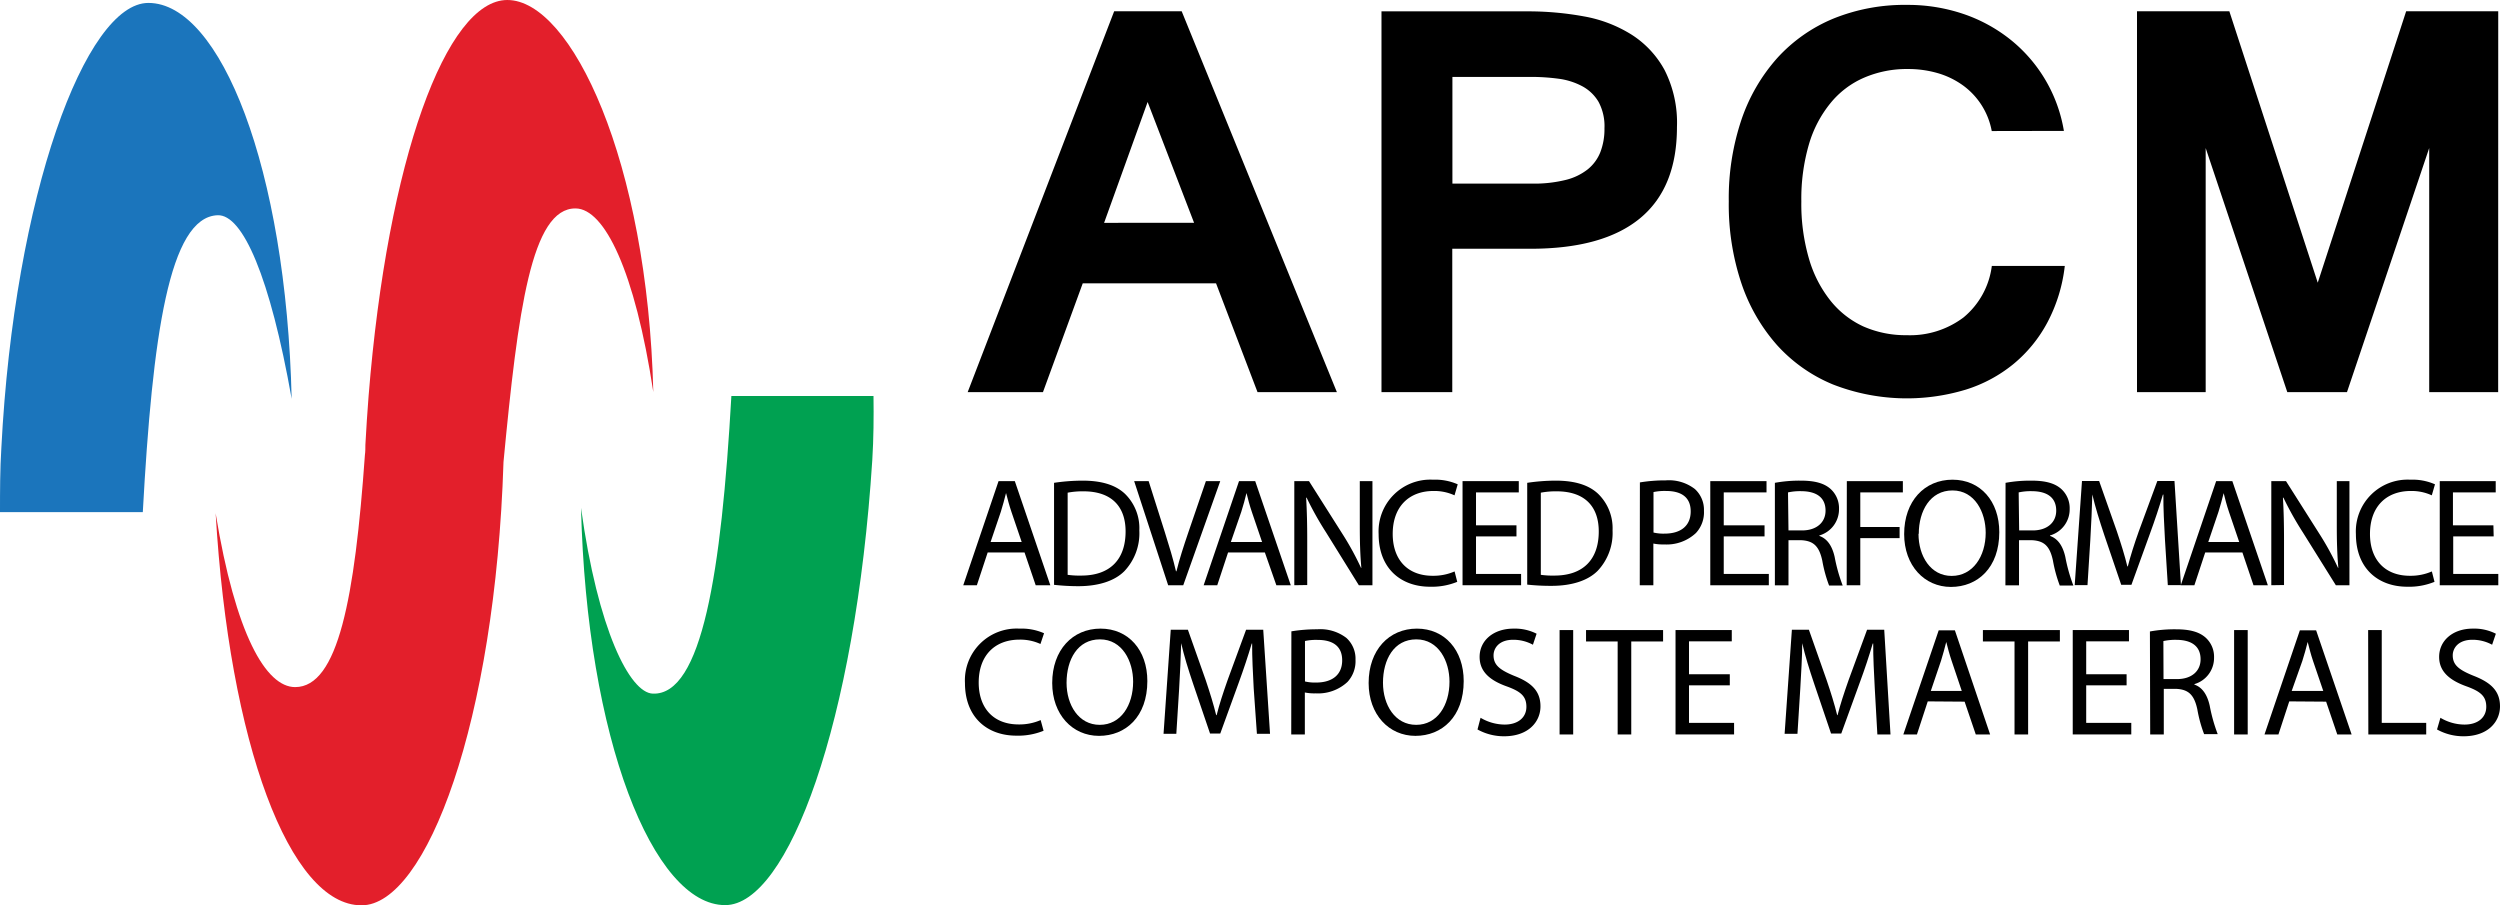 <svg xmlns="http://www.w3.org/2000/svg" viewBox="0 0 367.63 133.14"><defs><style>.cls-1{fill:#1b75bc;}.cls-2{fill:#00a151;}.cls-3{fill:#e31f2b;}</style></defs><title>Asset 1</title><g id="Layer_2" data-name="Layer 2"><g id="Layer_1-2" data-name="Layer 1"><path class="cls-1" d="M32,31.65c3.7-.14,7.72,9.09,10.89,27C42.09,24.65,32.39.43,21.82.43,12.59.43,2.11,28.68.2,65.85,0,69.06,0,72.22,0,75.31H21C22.42,49.35,24.88,31.91,32,31.65Z"/><path class="cls-2" d="M96,102c-3.39-.11-8.09-9.37-10.56-27.32.83,34,10.63,58.42,21.2,58.42,9.23,0,19.14-26.8,21.63-65.42.2-3.21.22-6.36.18-9.45H107.55C106.08,84.23,103.21,102.28,96,102Z"/><path class="cls-3" d="M74.6,0C65.65,0,57,23.38,54.2,58.26h0c-.18,2.33-.34,4.72-.47,7.15,0,.49,0,1-.07,1.5-1.49,21-3.93,34.13-10.26,34.13-4.29,0-8.77-7.73-11.69-25.56,2,33.87,10.88,57.65,21.45,57.65,9.54,0,19.67-27,20.88-65.2,2.13-22.33,4.11-37.36,10.62-37.28,4.24.06,8.71,9.19,11.41,27C95.23,23.62,84,0,74.6,0Z"/><path d="M196.59,57.66H184.92l-6.1-16h-19.6l-5.85,16H142.3l21.54-56h9.93Zm-21-24.9L168.76,15l-6.4,17.77Z"/><path d="M203.15,1.67h21.46a45.63,45.63,0,0,1,8.31.74,19.64,19.64,0,0,1,7,2.68,14.18,14.18,0,0,1,4.86,5.21,17.11,17.11,0,0,1,1.82,8.38q0,8.94-5.43,13.42t-16.11,4.48h-11.5V57.66H203.15ZM213.58,27h11.71a19.22,19.22,0,0,0,4.9-.53,8.48,8.48,0,0,0,3.29-1.57,6.15,6.15,0,0,0,1.86-2.54,9.43,9.43,0,0,0,.6-3.5,7.53,7.53,0,0,0-.87-3.88,6.16,6.16,0,0,0-2.38-2.29,10.17,10.17,0,0,0-3.48-1.11,30.38,30.38,0,0,0-4.13-.27h-11.5Z"/><path d="M292.89,19.27a10.68,10.68,0,0,0-4.24-6.72A12.15,12.15,0,0,0,285,10.77a15.53,15.53,0,0,0-4.42-.62,15.85,15.85,0,0,0-6.48,1.28,13,13,0,0,0-4.92,3.73A17.2,17.2,0,0,0,266,21.25a28.62,28.62,0,0,0-1.11,8.37A28.74,28.74,0,0,0,266,38a17.86,17.86,0,0,0,3.14,6.17A13.32,13.32,0,0,0,274,48a15.39,15.39,0,0,0,6.39,1.29,13.06,13.06,0,0,0,8.35-2.61,11.72,11.72,0,0,0,4.16-7.57h10.73a23.32,23.32,0,0,1-2.57,8.33,20.22,20.22,0,0,1-5,6.11,20.88,20.88,0,0,1-7,3.75,29.9,29.9,0,0,1-19.51-.76,22.72,22.72,0,0,1-8.25-5.81,26.38,26.38,0,0,1-5.24-9.12,36.48,36.48,0,0,1-1.84-12,36.21,36.21,0,0,1,1.86-12,26.29,26.29,0,0,1,5.29-9.1,23.07,23.07,0,0,1,8.27-5.79,27.87,27.87,0,0,1,10.83-2,25.42,25.42,0,0,1,8.19,1.31,22.84,22.84,0,0,1,6.91,3.74,21.73,21.73,0,0,1,7.93,13.48Z"/><path d="M367.36,57.66H357.22V21.77L345.13,57.66h-8.78l-12-35.89V57.66H314.25v-56h13.58l13,39.91,13-39.91h13.54Z"/><path d="M145.24,81.24l-1.59,4.82h-2l5.19-15.31h2.39l5.22,15.31H152.3l-1.64-4.82Zm5-1.54-1.5-4.41c-.34-1-.57-1.9-.8-2.79h0c-.23.91-.48,1.84-.77,2.77l-1.5,4.43Z"/><path d="M155,71a28.41,28.41,0,0,1,4.2-.32c2.84,0,4.86.66,6.2,1.91A7.06,7.06,0,0,1,167.54,78,8.1,8.1,0,0,1,165.33,84c-1.43,1.43-3.79,2.2-6.76,2.2A32.82,32.82,0,0,1,155,86Zm2,13.53a12.67,12.67,0,0,0,2,.11c4.23,0,6.52-2.36,6.52-6.49,0-3.61-2-5.9-6.2-5.9a11.66,11.66,0,0,0-2.32.2Z"/><path d="M171.78,86.06l-5-15.31h2.13l2.39,7.54c.65,2.07,1.22,3.93,1.63,5.72H173c.43-1.77,1.06-3.7,1.74-5.7l2.59-7.56h2.11L174,86.06Z"/><path d="M180.59,81.24,179,86.06h-2l5.2-15.31h2.38l5.23,15.31h-2.12L186,81.24Zm5-1.54-1.5-4.41c-.34-1-.57-1.9-.79-2.79h0c-.22.91-.47,1.84-.77,2.77L181,79.7Z"/><path d="M190.33,86.06V70.75h2.16l4.91,7.75a42.4,42.4,0,0,1,2.74,5l.05,0c-.18-2-.23-3.91-.23-6.29V70.75h1.86V86.06h-2L195,78.29a47.2,47.2,0,0,1-2.86-5.11l-.07,0c.11,1.93.16,3.76.16,6.31v6.54Z"/><path d="M214.29,85.56a9.89,9.89,0,0,1-4,.72c-4.32,0-7.56-2.72-7.56-7.74a7.61,7.61,0,0,1,8-8,8.21,8.21,0,0,1,3.63.68l-.47,1.62a7.11,7.11,0,0,0-3.09-.64c-3.59,0-6,2.29-6,6.31,0,3.75,2.15,6.16,5.88,6.16a7.81,7.81,0,0,0,3.22-.64Z"/><path d="M223,78.88h-5.95V84.4h6.63v1.66h-8.61V70.75h8.27v1.66h-6.29v4.84H223Z"/><path d="M224.58,71a28.41,28.41,0,0,1,4.2-.32c2.83,0,4.86.66,6.2,1.91A7.05,7.05,0,0,1,237.13,78a8.1,8.1,0,0,1-2.2,5.95c-1.43,1.43-3.79,2.2-6.77,2.2a32.62,32.62,0,0,1-3.58-.18Zm2,13.53a12.67,12.67,0,0,0,2,.11c4.22,0,6.52-2.36,6.52-6.49,0-3.61-2-5.9-6.2-5.9a11.59,11.59,0,0,0-2.32.2Z"/><path d="M241.15,70.94a22.73,22.73,0,0,1,3.79-.3,6.24,6.24,0,0,1,4.29,1.27,4.12,4.12,0,0,1,1.34,3.2,4.46,4.46,0,0,1-1.18,3.27,6.29,6.29,0,0,1-4.67,1.68,7,7,0,0,1-1.59-.13v6.13h-2Zm2,7.37a6.27,6.27,0,0,0,1.63.16c2.39,0,3.84-1.15,3.84-3.27s-1.43-3-3.61-3a7.75,7.75,0,0,0-1.86.16Z"/><path d="M259.48,78.88h-6V84.4h6.63v1.66h-8.61V70.75h8.27v1.66h-6.29v4.84h6Z"/><path d="M261,71a20.12,20.12,0,0,1,3.8-.32c2.11,0,3.47.39,4.42,1.25a3.81,3.81,0,0,1,1.21,2.9,4,4,0,0,1-2.89,3.91v.07c1.18.41,1.89,1.5,2.25,3.09a24.33,24.33,0,0,0,1.18,4.2h-2a20,20,0,0,1-1-3.66c-.46-2.11-1.28-2.9-3.07-3H263v6.63h-2Zm2,7h2c2.11,0,3.45-1.16,3.45-2.91,0-2-1.43-2.84-3.52-2.86a8.21,8.21,0,0,0-2,.18Z"/><path d="M271.58,70.75h8.24v1.66h-6.26V77.5h5.78v1.63h-5.78v6.93h-2Z"/><path d="M294,78.25c0,5.26-3.21,8.06-7.11,8.06s-6.88-3.14-6.88-7.77c0-4.86,3-8,7.11-8S294,73.71,294,78.25Zm-11.88.25c0,3.27,1.77,6.19,4.88,6.19S292,81.81,292,78.34c0-3-1.59-6.22-4.88-6.22S282.16,75.14,282.16,78.5Z"/><path d="M294.92,71a20.08,20.08,0,0,1,3.79-.32c2.12,0,3.48.39,4.43,1.25a3.81,3.81,0,0,1,1.21,2.9,4,4,0,0,1-2.89,3.91v.07c1.18.41,1.89,1.5,2.25,3.09a24.33,24.33,0,0,0,1.18,4.2h-2a20.55,20.55,0,0,1-1-3.66c-.45-2.11-1.27-2.9-3.06-3H296.9v6.63h-2Zm2,7h2c2.11,0,3.45-1.16,3.45-2.91,0-2-1.43-2.84-3.52-2.86a8.21,8.21,0,0,0-2,.18Z"/><path d="M318.36,79.34c-.12-2.14-.25-4.7-.23-6.61h-.07c-.52,1.79-1.16,3.7-1.93,5.81L313.43,86h-1.5l-2.48-7.29c-.72-2.16-1.34-4.14-1.77-6h0c-.05,1.91-.16,4.47-.3,6.77l-.41,6.56h-1.88l1.07-15.31h2.52l2.61,7.41c.63,1.88,1.16,3.56,1.54,5.15h.07c.39-1.54.93-3.23,1.61-5.15l2.73-7.41h2.52l.95,15.31h-1.93Z"/><path d="M324.28,81.24l-1.59,4.82h-2l5.2-15.31h2.38l5.22,15.31h-2.11l-1.63-4.82Zm5-1.54-1.5-4.41c-.34-1-.57-1.9-.79-2.79H327c-.23.91-.48,1.84-.77,2.77l-1.5,4.43Z"/><path d="M334,86.06V70.75h2.16l4.91,7.75a42.4,42.4,0,0,1,2.74,5l.05,0c-.18-2-.23-3.91-.23-6.29V70.75h1.86V86.06h-2l-4.85-7.77a47.2,47.2,0,0,1-2.86-5.11l-.07,0c.11,1.93.16,3.76.16,6.31v6.54Z"/><path d="M358,85.56a9.89,9.89,0,0,1-4,.72c-4.32,0-7.56-2.72-7.56-7.74a7.61,7.61,0,0,1,8-8,8.21,8.21,0,0,1,3.63.68l-.47,1.62a7.11,7.11,0,0,0-3.09-.64c-3.59,0-6,2.29-6,6.31,0,3.75,2.15,6.16,5.88,6.16a7.81,7.81,0,0,0,3.22-.64Z"/><path d="M366.7,78.88h-5.95V84.4h6.63v1.66h-8.61V70.75H367v1.66h-6.29v4.84h5.95Z"/><path d="M153.46,107.46a9.89,9.89,0,0,1-4,.72c-4.32,0-7.56-2.72-7.56-7.74a7.61,7.61,0,0,1,8-8,8.25,8.25,0,0,1,3.63.68L153,94.7a7.06,7.06,0,0,0-3.08-.64c-3.59,0-6,2.29-6,6.31,0,3.75,2.16,6.16,5.88,6.16a7.86,7.86,0,0,0,3.23-.64Z"/><path d="M168.72,100.15c0,5.26-3.2,8.06-7.11,8.06s-6.88-3.14-6.88-7.77c0-4.86,3-8,7.11-8S168.72,95.61,168.72,100.15Zm-11.88.25c0,3.27,1.77,6.19,4.88,6.19s4.91-2.88,4.91-6.35c0-3-1.59-6.22-4.88-6.22S156.84,97,156.84,100.4Z"/><path d="M184.36,101.24c-.11-2.14-.25-4.7-.23-6.61h-.06c-.53,1.79-1.16,3.7-1.93,5.81l-2.7,7.43h-1.5l-2.48-7.29c-.73-2.16-1.34-4.13-1.77-6h0c-.05,1.91-.16,4.47-.3,6.77l-.41,6.56h-1.88l1.06-15.31h2.52l2.62,7.41c.63,1.88,1.15,3.56,1.54,5.15h.07c.38-1.54.93-3.22,1.61-5.15l2.72-7.41h2.52l1,15.31h-1.93Z"/><path d="M189.9,92.84a22.83,22.83,0,0,1,3.79-.3,6.29,6.29,0,0,1,4.3,1.27,4.12,4.12,0,0,1,1.34,3.2,4.5,4.5,0,0,1-1.18,3.27,6.33,6.33,0,0,1-4.68,1.68,7,7,0,0,1-1.59-.13V108h-2Zm2,7.37a6.32,6.32,0,0,0,1.63.16c2.39,0,3.84-1.15,3.84-3.27s-1.43-3-3.61-3a7.75,7.75,0,0,0-1.86.16Z"/><path d="M215.24,100.15c0,5.26-3.2,8.06-7.1,8.06s-6.88-3.14-6.88-7.77c0-4.86,3-8,7.1-8S215.24,95.61,215.24,100.15Zm-11.87.25c0,3.27,1.77,6.19,4.88,6.19s4.9-2.88,4.9-6.35c0-3-1.58-6.22-4.88-6.22S203.37,97,203.37,100.4Z"/><path d="M217.72,105.55a7,7,0,0,0,3.54,1c2,0,3.2-1.07,3.2-2.61s-.81-2.25-2.88-3c-2.5-.89-4-2.18-4-4.34,0-2.39,2-4.16,5-4.16a7,7,0,0,1,3.38.75l-.54,1.62a6,6,0,0,0-2.91-.73c-2.09,0-2.88,1.25-2.88,2.29,0,1.43.93,2.14,3,3,2.59,1,3.9,2.25,3.9,4.5s-1.75,4.4-5.36,4.4a8,8,0,0,1-3.9-1Z"/><path d="M231.34,92.65V108h-2V92.65Z"/><path d="M237.88,94.33h-4.65V92.65h11.33v1.68h-4.68V108h-2Z"/><path d="M254.37,100.78h-6v5.52h6.63V108h-8.61V92.65h8.27v1.66h-6.29v4.84h6Z"/><path d="M275.69,101.24c-.11-2.14-.25-4.7-.23-6.61h-.07c-.52,1.79-1.15,3.7-1.93,5.81l-2.7,7.43h-1.5l-2.47-7.29c-.73-2.16-1.34-4.13-1.77-6h0c0,1.91-.16,4.47-.29,6.77l-.41,6.56h-1.89l1.07-15.31H266l2.61,7.41c.64,1.88,1.16,3.56,1.55,5.15h.06c.39-1.54.94-3.22,1.62-5.15l2.72-7.41h2.52L278,108h-1.93Z"/><path d="M283.48,103.14,281.89,108h-2l5.2-15.31h2.38L292.65,108h-2.11l-1.64-4.82Zm5-1.54L287,97.2c-.34-1-.57-1.91-.8-2.8h0c-.23.91-.48,1.84-.77,2.77l-1.5,4.43Z"/><path d="M296.24,94.33h-4.65V92.65h11.32v1.68h-4.67V108h-2Z"/><path d="M312.72,100.78h-5.94v5.52h6.63V108H304.8V92.65h8.27v1.66h-6.29v4.84h5.94Z"/><path d="M316.15,92.86a20.12,20.12,0,0,1,3.8-.32c2.11,0,3.47.39,4.42,1.25a3.78,3.78,0,0,1,1.21,2.91,4,4,0,0,1-2.89,3.9v.07c1.18.41,1.89,1.5,2.25,3.09a24.33,24.33,0,0,0,1.18,4.2h-2a19.72,19.72,0,0,1-1-3.66c-.46-2.11-1.28-2.9-3.07-3h-1.86V108h-2Zm2,7h2c2.11,0,3.45-1.16,3.45-2.91,0-2-1.43-2.84-3.52-2.86a8.21,8.21,0,0,0-1.95.18Z"/><path d="M330.53,92.65V108h-2V92.65Z"/><path d="M336.64,103.14,335.05,108H333l5.2-15.31h2.39L345.81,108H343.7l-1.64-4.82Zm5-1.54-1.5-4.4c-.34-1-.56-1.91-.79-2.8h0c-.23.91-.48,1.84-.78,2.77L337,101.6Z"/><path d="M348.24,92.65h2V106.3h6.54V108h-8.51Z"/><path d="M358.87,105.55a6.93,6.93,0,0,0,3.54,1c2,0,3.2-1.07,3.2-2.61s-.82-2.25-2.88-3c-2.5-.89-4.05-2.18-4.05-4.34,0-2.39,2-4.16,4.95-4.16a7,7,0,0,1,3.39.75l-.55,1.62a6,6,0,0,0-2.9-.73c-2.09,0-2.89,1.25-2.89,2.29,0,1.43.93,2.14,3.05,3,2.58,1,3.9,2.25,3.9,4.5s-1.75,4.4-5.36,4.4a7.94,7.94,0,0,1-3.9-1Z"/></g></g></svg>